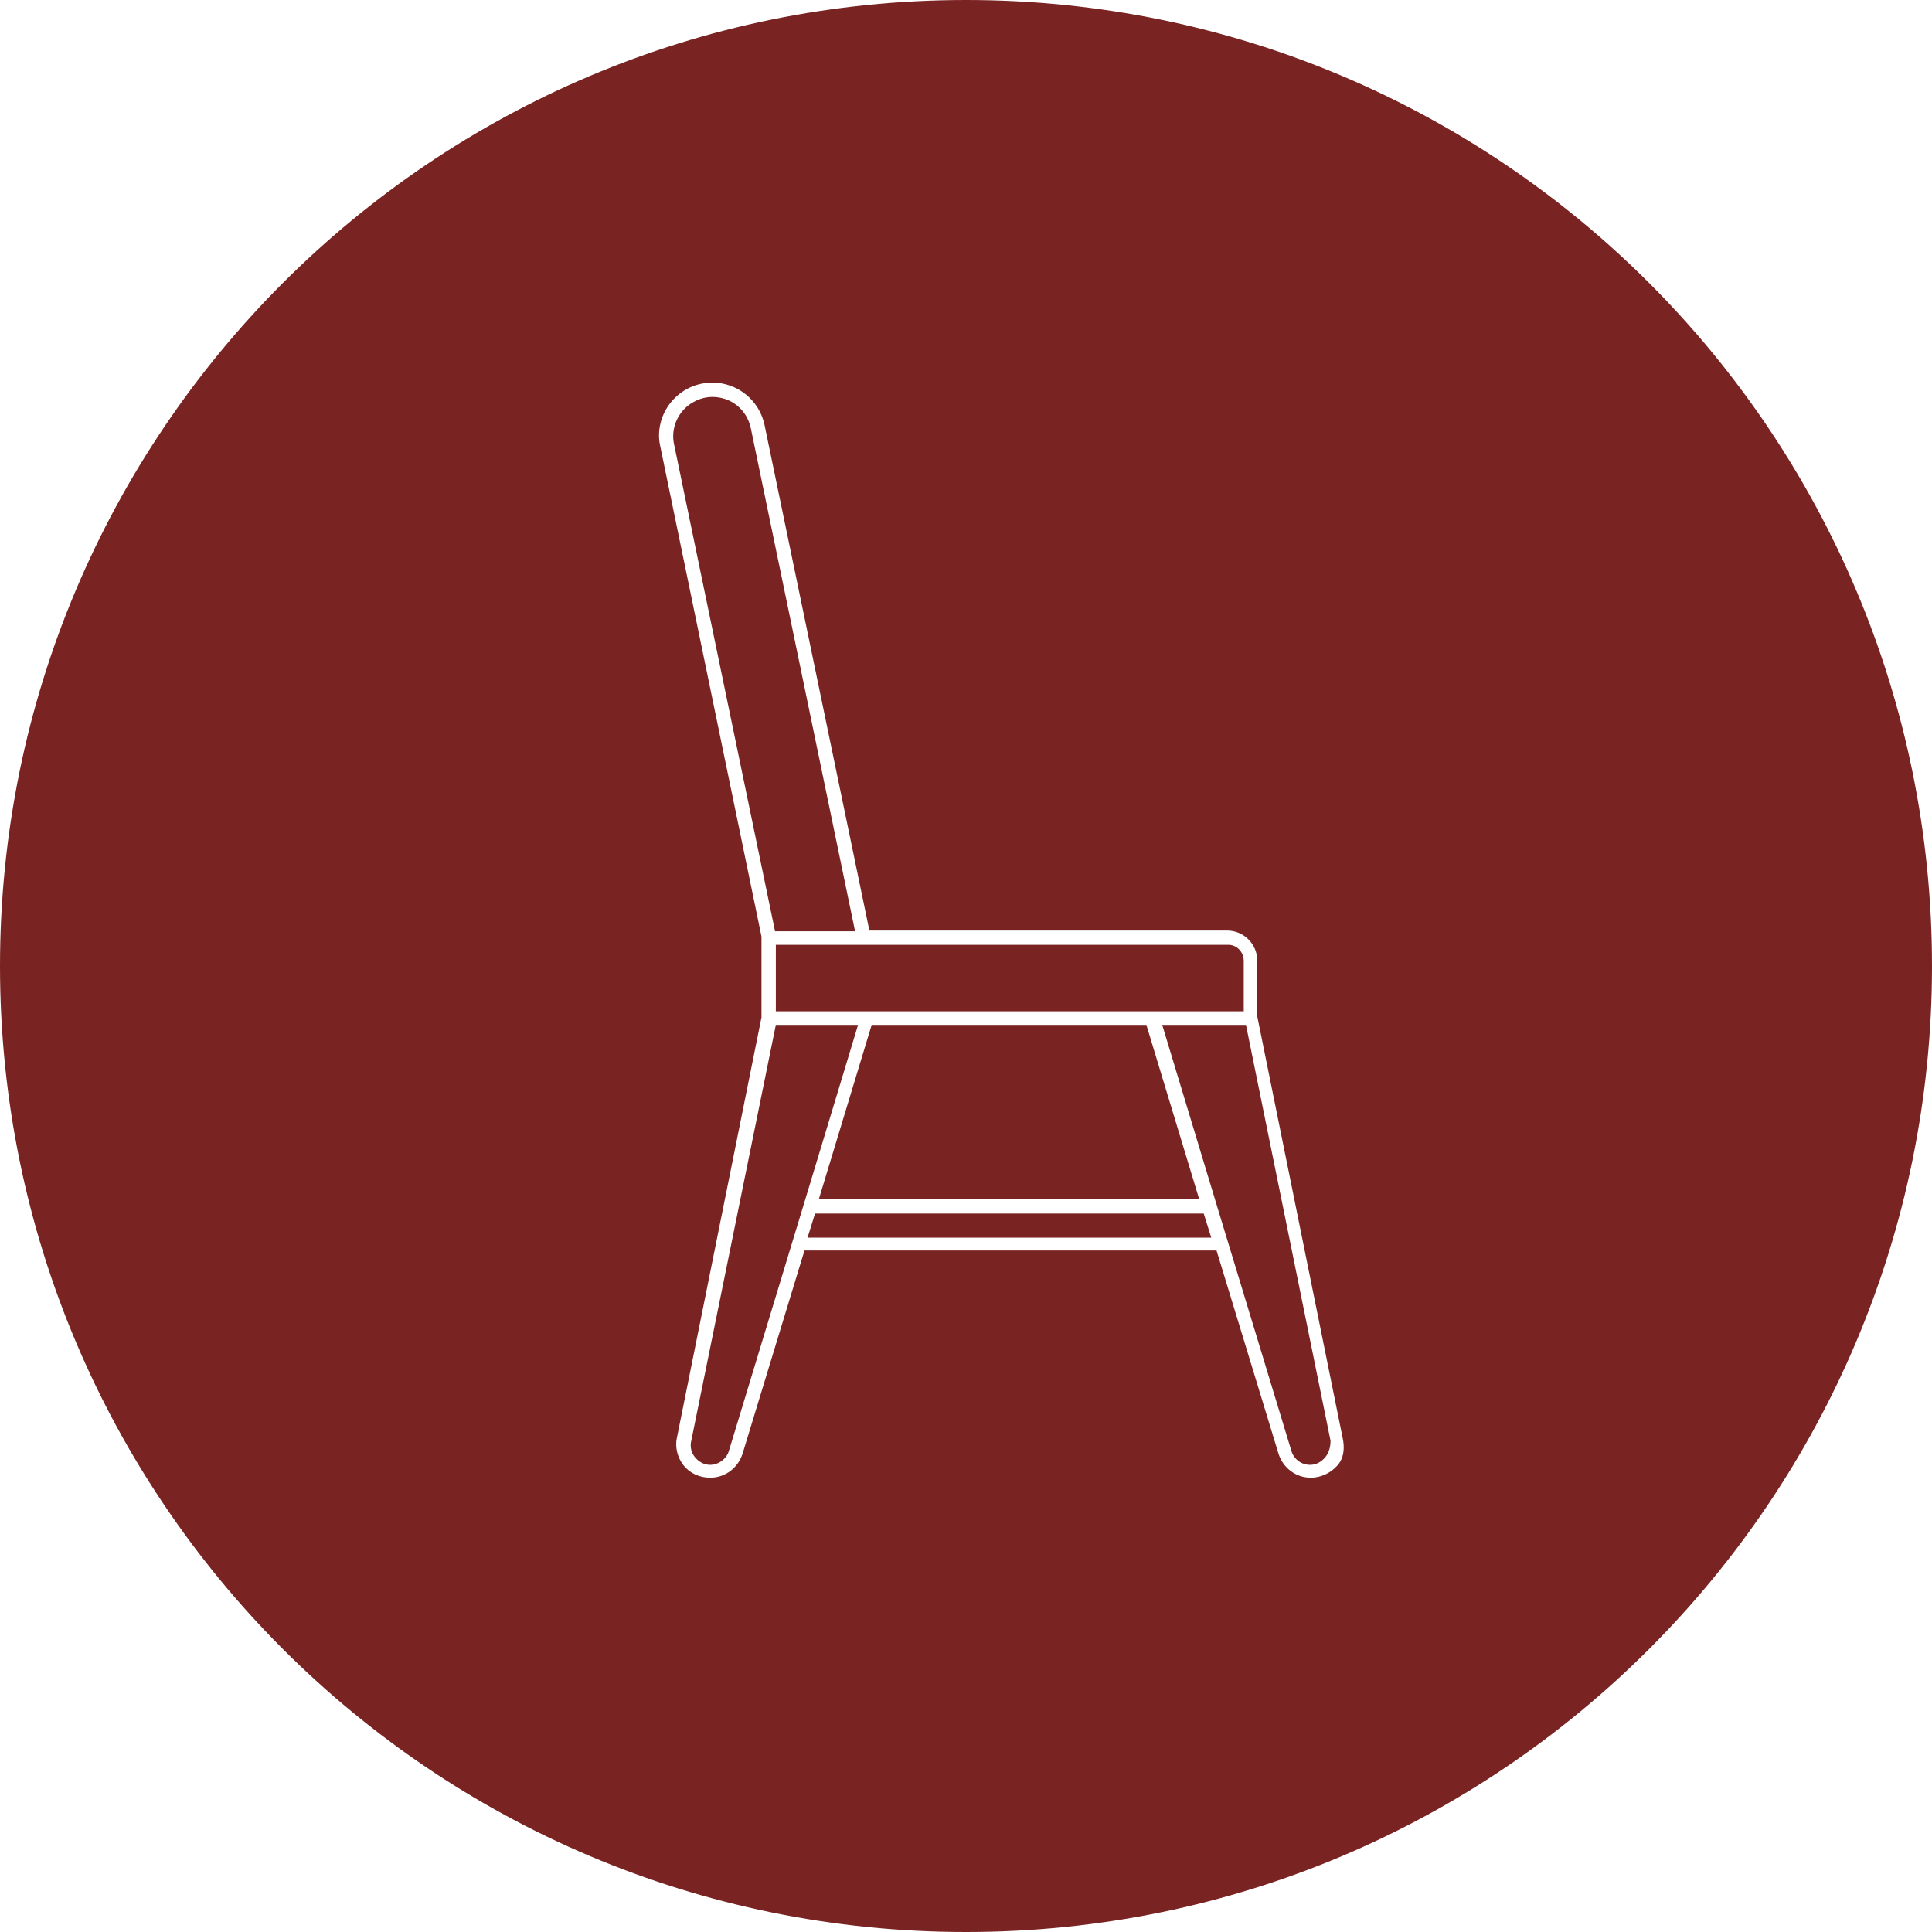 <?xml version="1.0" encoding="UTF-8" standalone="no"?>
<!DOCTYPE svg PUBLIC "-//W3C//DTD SVG 1.1//EN" "http://www.w3.org/Graphics/SVG/1.1/DTD/svg11.dtd">
<svg width="100%" height="100%" viewBox="0 0 192 192" version="1.1" xmlns="http://www.w3.org/2000/svg" xmlns:xlink="http://www.w3.org/1999/xlink" xml:space="preserve" xmlns:serif="http://www.serif.com/" style="fill-rule:evenodd;clip-rule:evenodd;stroke-linejoin:round;stroke-miterlimit:2;">
    <g transform="matrix(1,0,0,1,-2839,-940)">
        <g transform="matrix(1,0,0,1,2754,891)">
            <g transform="matrix(1,0,0,1,0,-502)">
                <path d="M181,551C127.977,551 85,593.977 85,647C85,700.023 127.977,743 181,743C234.023,743 277,700.023 277,647C277,593.977 234.023,551 181,551ZM217.898,696.648C217.227,697.398 216.25,697.852 215.273,697.852C213.773,697.852 212.5,696.875 212.051,695.449L205.898,675.273L164.949,675.273L158.801,695.449C158.352,696.875 157.074,697.852 155.574,697.852C154.523,697.852 153.551,697.398 152.949,696.648C152.352,695.898 152.051,694.852 152.273,693.875L160.676,652.102L160.676,644.074L150.625,595.398C150.25,593.824 150.699,592.176 151.676,590.977C152.727,589.699 154.227,589.023 155.801,589.023C158.273,589.023 160.449,590.75 160.977,593.227L171.398,643.477L206.949,643.477C208.602,643.477 209.949,644.824 209.949,646.477L209.949,652.023L218.426,693.875C218.648,694.852 218.574,695.898 217.898,696.648ZM170.273,652.852L164.875,670.699L157.449,695.148C157.227,695.977 156.398,696.574 155.574,696.574C154.977,696.574 154.449,696.273 154.074,695.824C153.699,695.375 153.551,694.773 153.699,694.176L162.102,652.852L170.273,652.852ZM162.023,643.551L151.977,595.102C151.75,593.977 152.051,592.773 152.801,591.875C153.551,590.977 154.676,590.449 155.801,590.449C157.676,590.449 159.25,591.727 159.625,593.602L169.977,643.551L162.023,643.551ZM162.102,644.898L206.949,644.898C207.852,644.824 208.602,645.574 208.602,646.477L208.602,651.5L162.102,651.5L162.102,644.898ZM171.625,652.852L198.926,652.852L204.176,670.176L166.375,670.176L171.625,652.852ZM208.824,652.852L217.227,694.176C217.227,694.773 217.074,695.375 216.699,695.824C216.324,696.273 215.801,696.574 215.199,696.574C214.301,696.574 213.551,695.977 213.324,695.148L205.898,670.699L200.5,652.852L208.824,652.852ZM204.625,671.602L205.375,674L165.25,674L166,671.602L204.625,671.602Z" style="fill:rgb(121,36,35);fill-rule:nonzero;"/>
            </g>
        </g>
    </g>
</svg>
